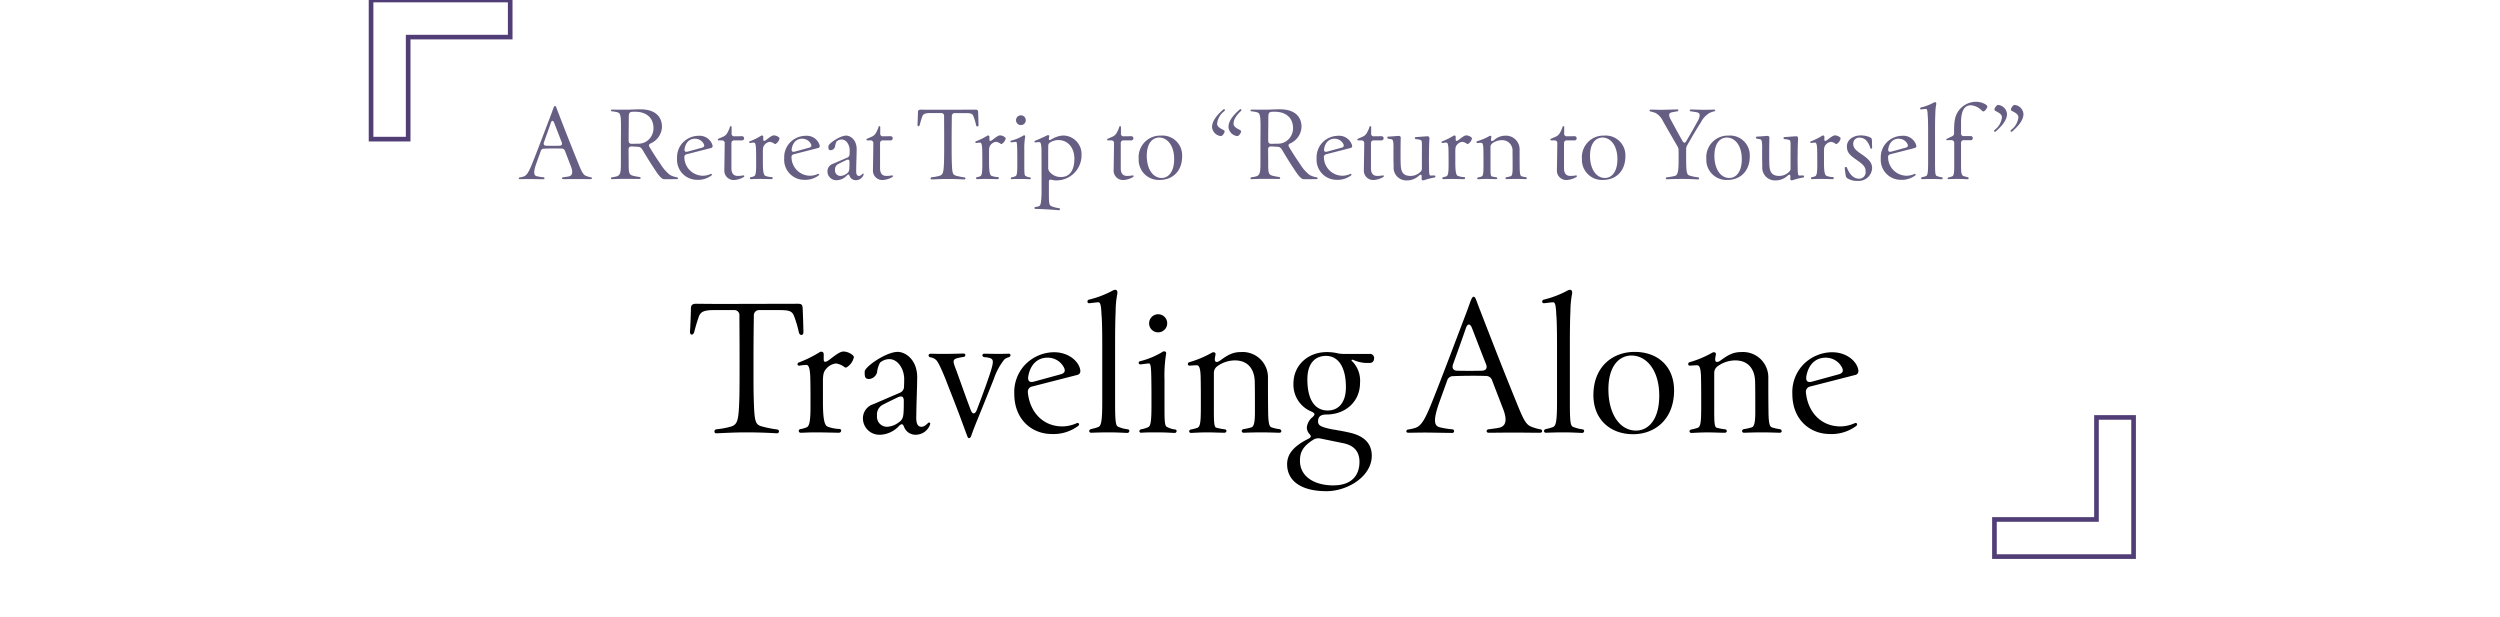 <svg xmlns="http://www.w3.org/2000/svg" width="539" height="133"><defs><clipPath id="a"><path fill="none" stroke="#707070" d="M-5586-22254h539v133h-539z" data-name="長方形 11019"/></clipPath></defs><g clip-path="url(#a)" data-name="マスクグループ 2133" transform="translate(5586 22254)"><g data-name="グループ 36160"><path fill="#675e84" d="M-5468.836-22215.357a.211.211 0 1 0 .042-.42 9 9 0 0 1-1.449-.231c-.693-.147-.819-.819-.063-2.94l.9-2.5a.7.7 0 0 1 .714-.5 56 56 0 0 1 3.78-.021.725.725 0 0 1 .714.5l1.198 3.109c.567 1.365.5 2.184-.357 2.394-.315.063-.609.105-1.26.189-.294.042-.273.4.021.4.5 0 1.7-.021 3.066-.021.882 0 1.953.021 2.919.021a.214.214 0 0 0 .231-.189.22.22 0 0 0-.189-.21 5 5 0 0 1-1.2-.357c-.567-.294-.861-.945-1.617-2.814a563 563 0 0 1-4.179-10.584c-.483-1.2-.546-1.638-.777-1.638-.21 0-.336.462-.756 1.617-1.344 3.528-3.045 8.064-4.116 10.71-.819 2.037-1.239 2.667-1.89 2.9a5.4 5.4 0 0 1-.819.189c-.168.021-.231.105-.231.21 0 .084.063.168.231.168.5 0 1.239-.021 1.953-.021.656-.004 2.504.039 3.134.039m3.444-7.224c-.9.021-1.974.021-2.835 0-.462 0-.651-.294-.5-.735.5-1.407 1.05-2.9 1.491-4.2.168-.5.462-.609.693-.063.588 1.512 1.113 2.9 1.659 4.263.164.441-.025.735-.508.735m22.617 7.224c1.26 0 1.953-.021 2.688-.021.189 0 .273-.084.273-.189 0-.084-.084-.189-.252-.21a4.7 4.7 0 0 1-1.47-.5 8.6 8.6 0 0 1-2.079-2.394c-.945-1.323-1.764-2.667-2.352-3.633-.231-.357-.1-.63.294-.8a4.05 4.05 0 0 0 2.394-3.57c0-1.848-1.113-3.759-4.683-3.759-1.26 0-1.953.084-3.444.084-1.071 0-2.1-.021-2.6-.021-.189 0-.273.084-.273.189 0 .084.084.189.252.189a7 7 0 0 1 1.176.21c.63.168.714.84.735 2.709 0 .966 0 1.848-.021 3.654v4.746c0 1.932-.147 2.478-.945 2.709a8 8 0 0 1-.987.189.22.22 0 0 0-.21.21.183.183 0 0 0 .21.189c.567 0 1.554-.063 2.73-.063 1.26 0 2.373.021 3.234.021.294 0 .315-.357.021-.42a12 12 0 0 1-1.512-.294c-.819-.231-.861-.735-.861-2.6 0-1.281-.021-2.2-.021-3.087 0-.4.231-.609.651-.609l1.155.063c.777.021.924.189 1.428 1.05.9 1.533 1.617 2.667 2.856 4.515.773 1.107 1.235 1.443 1.613 1.443m-7.077-7.643c-.4 0-.609-.231-.609-.651 0-1.176 0-2.163.021-3.36 0-.987 0-1.659.021-2.1.021-.5.273-.777.651-.777.21-.021.441-.021.693-.021 2.415 0 3.969 1.281 3.969 3.57a3.39 3.39 0 0 1-1.512 2.814 3.37 3.37 0 0 1-2.079.5c-.378.025-.777.025-1.155.025m14.175 7.77a4.8 4.8 0 0 0 3.045-.924c.252-.168.084-.441-.147-.336a4.1 4.1 0 0 1-1.659.378 4.02 4.02 0 0 1-4.011-3.927.62.62 0 0 1 .525-.714l5.25-1.344a.43.43 0 0 0 .315-.441v-.062a2.91 2.91 0 0 0-3.066-2.121 4.74 4.74 0 0 0-3.444 1.554 4.63 4.63 0 0 0-1.155 3.3 4.316 4.316 0 0 0 4.347 4.636Zm-2.037-6.09c-.588.168-.756-.1-.693-.588.273-1.575 1.239-2.184 2.226-2.184a2.11 2.11 0 0 1 1.869 1.05c.252.441.189.735-.336.882Zm9.954 6.132a4.54 4.54 0 0 0 2.06-.612.255.255 0 0 0 .168-.231c0-.105-.1-.189-.252-.147a6.3 6.3 0 0 1-1.155.105c-.882 0-1.365-.525-1.365-1.659v-5.374a.575.575 0 0 1 .63-.63h1.554a.457.457 0 1 0 .021-.9c-.168 0-.777.021-1.533.021a.548.548 0 0 1-.63-.651v-1.344a.17.17 0 0 0-.168-.189.18.18 0 0 0-.189.147 6 6 0 0 1-.609 1.365 1.9 1.9 0 0 1-1.008.819c-.315.147-.672.294-.861.378a.2.2 0 0 0-.147.189c0 .084.063.168.21.168h.651a.565.565 0 0 1 .63.63c-.021 1.428-.021 2.121-.084 5.754a2.017 2.017 0 0 0 2.077 2.16Zm3.654-.189c.4 0 .8-.042 1.764-.042.987 0 2.415.042 2.667.042.294 0 .378-.4.084-.441a4.1 4.1 0 0 1-1.449-.294c-.336-.21-.483-1.029-.483-2.856v-1.66c0-1.155-.042-1.7.357-2.142a1.73 1.73 0 0 1 1.155-.651 2.14 2.14 0 0 1 .987.42.25.25 0 0 0 .231.042 1.82 1.82 0 0 0 .861-1.2c0-.231-.651-.651-1.2-.651-.273 0-.567.1-1.554.882-.567.441-.756.378-.756.021v-.588a.27.27 0 0 0-.273-.294.36.36 0 0 0-.21.063 14 14 0 0 1-2.373 1.176.24.24 0 0 0-.189.21c0 .105.084.189.252.168a6 6 0 0 1 .777-.084c.315 0 .441.546.462 1.617.021 1.029.021 1.638.021 3.3 0 1.344-.084 2.184-.441 2.331a3.6 3.6 0 0 1-.714.21.21.21 0 1 0 .024.42Zm11.529.147a4.8 4.8 0 0 0 3.045-.924c.252-.168.084-.441-.147-.336a4.1 4.1 0 0 1-1.659.378 4.02 4.02 0 0 1-4.011-3.927.62.62 0 0 1 .525-.714l5.25-1.344a.43.43 0 0 0 .315-.441v-.062a2.91 2.91 0 0 0-3.066-2.121 4.74 4.74 0 0 0-3.444 1.554 4.63 4.63 0 0 0-1.155 3.3 4.316 4.316 0 0 0 4.347 4.636Zm-2.037-6.09c-.588.168-.756-.1-.693-.588.273-1.575 1.239-2.184 2.226-2.184a2.11 2.11 0 0 1 1.869 1.05c.252.441.189.735-.336.882Zm9.072 6.174a3.16 3.16 0 0 0 2.163-1.054c.315-.273.42-.21.567.168a1.4 1.4 0 0 0 1.365.882 1.77 1.77 0 0 0 1.638-1.176.2.2 0 0 0 .021-.105c0-.147-.147-.189-.273-.063-.315.315-.525.42-.735.42-.42 0-.651-.315-.609-1.281.021-1.869.084-2.646.105-4.41.021-2.079-1.344-3-2.268-3-1.3 0-3.7 1.638-3.822 2.247a2.5 2.5 0 0 0 .021.546c.042.273.231.357.483.357a1.04 1.04 0 0 0 .924-.777 3.2 3.2 0 0 1 .336-1.113 1.65 1.65 0 0 1 1.092-.42c.966 0 1.7 1.092 1.722 2.268 0 .252 0 .525-.021.9a.75.75 0 0 1-.483.735l-3.066 1.322a1.71 1.71 0 0 0-1.218 1.684 1.91 1.91 0 0 0 2.016 1.869Zm.756-.924a1.162 1.162 0 0 1-1.176-1.3 1.27 1.27 0 0 1 .714-1.281c.525-.273 1.05-.525 1.659-.819s.756 0 .735.483c0 .378 0 .735-.021 1.092-.021.735-.147 1.05-.609 1.344a2.37 2.37 0 0 1-1.302.48Zm9.072.882a4.54 4.54 0 0 0 2.058-.612.255.255 0 0 0 .168-.231c0-.105-.1-.189-.252-.147a6.3 6.3 0 0 1-1.155.105c-.882 0-1.365-.525-1.365-1.659v-5.374a.575.575 0 0 1 .63-.63h1.554a.457.457 0 1 0 .021-.9c-.168 0-.777.021-1.533.021a.548.548 0 0 1-.63-.651v-1.344a.17.17 0 0 0-.168-.189.18.18 0 0 0-.189.147 6 6 0 0 1-.609 1.365 1.9 1.9 0 0 1-1.008.819c-.315.147-.672.294-.861.378a.2.2 0 0 0-.147.19c0 .084.063.168.21.168h.651a.565.565 0 0 1 .63.63c-.021 1.428-.021 2.121-.084 5.754a2.017 2.017 0 0 0 2.079 2.159Zm10.563-.126c.4 0 1.89-.1 3.486-.1 2.079 0 3.255.1 3.591.1a.221.221 0 0 0 .021-.441 13 13 0 0 1-1.869-.378c-.756-.231-.8-.672-.882-3.465-.021-1.071-.021-2-.021-3.318 0-1.512 0-3.234.042-6.048a.606.606 0 0 1 .651-.651h2.373c1.176 0 1.449.168 1.659.735a13 13 0 0 1 .546 1.869c.126.42.525.357.525-.042v-.047c0-.294-.063-2.247-.084-2.688-.021-.462-.126-.567-.588-.567l-8.841.021c-1.2 0-2.709-.021-2.919-.021-.441 0-.63.126-.63.588 0 .378-.063 2.142-.1 2.625v.042c0 .42.357.441.483.042.21-.819.42-1.47.525-1.764.21-.567.525-.8 1.764-.8h2.331a.58.58 0 0 1 .63.651c.021 2.814.021 4.557.021 6.048 0 .924 0 2.2-.021 3.36-.084 2.814-.189 3.234-1.05 3.486a10 10 0 0 1-1.617.294c-.299.027-.32.468-.026.468Zm9.807-.063c.4 0 .8-.042 1.764-.042.987 0 2.415.042 2.667.042.294 0 .378-.4.084-.441a4.1 4.1 0 0 1-1.449-.294c-.336-.21-.483-1.029-.483-2.856v-1.66c0-1.155-.042-1.7.357-2.142a1.73 1.73 0 0 1 1.155-.651 2.14 2.14 0 0 1 .987.42.25.25 0 0 0 .231.042 1.82 1.82 0 0 0 .861-1.2c0-.231-.651-.651-1.2-.651-.273 0-.567.1-1.554.882-.567.441-.756.378-.756.021v-.588a.27.27 0 0 0-.273-.294.36.36 0 0 0-.21.063 14 14 0 0 1-2.373 1.176.24.24 0 0 0-.189.21c0 .105.084.189.252.168a6 6 0 0 1 .777-.084c.315 0 .441.546.462 1.617.021 1.029.021 1.638.021 3.3 0 1.344-.084 2.184-.441 2.331a3.6 3.6 0 0 1-.714.21.21.21 0 1 0 .024.42Zm9.45-11.655a1.04 1.04 0 0 0 1.05-1.05 1.04 1.04 0 0 0-1.05-1.05 1.04 1.04 0 0 0-1.05 1.05 1.04 1.04 0 0 0 1.05 1.049Zm1.911 11.675a.216.216 0 0 0 .231-.21.18.18 0 0 0-.168-.189 2.5 2.5 0 0 1-.987-.315c-.252-.168-.252-.819-.252-2.688v-2.772a15.6 15.6 0 0 1 .189-3c.063-.252-.189-.378-.42-.231a9.1 9.1 0 0 1-2.562 1.071.22.22 0 0 0-.21.21.21.21 0 0 0 .252.168c.252-.021.735-.1.966-.1.189 0 .231.546.252 1.575.021 1.071.021 1.7.021 3.15 0 1.869-.063 2.52-.378 2.667a3.4 3.4 0 0 1-.819.252.245.245 0 0 0-.21.231.19.19 0 0 0 .21.168c.294-.021.525-.042 1.764-.042 1.344-.008 1.743.055 2.121.055m6.283 6.678a.221.221 0 1 0 0-.441 6.5 6.5 0 0 1-1.659-.441c-.483-.189-.5-.987-.5-2.772v-2.415c0-.525.168-.588.714-.462a3.4 3.4 0 0 0 .8.1 5.393 5.393 0 0 0 5.523-5.418 4.014 4.014 0 0 0-3.978-4.258 5.3 5.3 0 0 0-2.478.819c-.462.273-.651.231-.567-.315l.063-.294a.246.246 0 0 0-.252-.294.5.5 0 0 0-.168.042c-.882.42-1.806.861-2.583 1.155a.24.24 0 0 0-.189.21c0 .105.1.189.273.168a5 5 0 0 1 .756-.063c.273 0 .441.231.483 1.6.021 1.533.021 4.1.021 6.153v3.335c-.063 1.974-.189 2.583-.567 2.73a3.4 3.4 0 0 1-.756.168.22.22 0 0 0-.21.21.216.216 0 0 0 .231.21c.189 0 .8 0 2.268.084 1.385.063 2.624.189 2.775.189m.483-7.161a3.08 3.08 0 0 1-2.541-1.176 1.36 1.36 0 0 1-.252-.861v-2.123c0-1.386 0-2.1.021-2.5a.8.8 0 0 1 .42-.8 3.35 3.35 0 0 1 1.722-.5c2.121-.021 3.486 1.68 3.486 4.074-.004 2.206-.865 3.886-2.86 3.886Zm13.4.651a4.54 4.54 0 0 0 2.052-.611.255.255 0 0 0 .168-.231c0-.105-.1-.189-.252-.147a6.3 6.3 0 0 1-1.151.107c-.882 0-1.365-.525-1.365-1.659v-5.376a.575.575 0 0 1 .63-.63h1.554a.457.457 0 1 0 .021-.9c-.168 0-.777.021-1.533.021a.548.548 0 0 1-.63-.651v-1.344a.17.17 0 0 0-.168-.189.18.18 0 0 0-.189.147 6 6 0 0 1-.609 1.365 1.9 1.9 0 0 1-1.008.819c-.315.147-.672.294-.861.378a.2.2 0 0 0-.147.189c0 .084.063.168.21.168h.651a.565.565 0 0 1 .63.63c-.021 1.428-.021 2.121-.084 5.754a2.017 2.017 0 0 0 2.075 2.16Zm7.917-.021c2.583 0 4.767-1.764 4.767-5.082a4.25 4.25 0 0 0-4.578-4.473 4.647 4.647 0 0 0-4.789 5.019 4.326 4.326 0 0 0 4.594 4.536Zm.357-.42c-1.869 0-3.192-1.89-3.213-4.725-.021-2.688 1.176-3.969 2.667-3.99 1.806 0 3.234 1.785 3.234 4.62.015 2.793-1.245 4.095-2.694 4.095Zm12.768-9.03c.315 0 .8-.651.8-1.008 0-.189-.21-.294-.63-.5-.546-.315-.987-.63-.987-1.155a3.93 3.93 0 0 1 1.575-2.73c.21-.21.1-.4-.063-.4a.3.3 0 0 0-.21.084c-1.449 1.281-2.373 2.5-2.394 3.759a2.13 2.13 0 0 0 1.903 1.95Zm3.549 0c.315 0 .8-.651.8-1.008 0-.189-.21-.294-.63-.5-.546-.315-.987-.63-.987-1.155 0-.609.252-1.512 1.575-2.73a.3.3 0 0 0 .1-.168c0-.021.021-.042.021-.063a.17.17 0 0 0-.189-.168.3.3 0 0 0-.21.084c-1.491 1.3-2.373 2.5-2.394 3.738a2.13 2.13 0 0 0 1.908 1.97Zm14.337 9.303c1.26 0 1.953-.021 2.688-.021.189 0 .273-.084.273-.189 0-.084-.084-.189-.252-.21a4.7 4.7 0 0 1-1.47-.5 8.6 8.6 0 0 1-2.079-2.398c-.945-1.325-1.764-2.667-2.352-3.633-.231-.357-.105-.63.294-.8a4.05 4.05 0 0 0 2.394-3.57c0-1.848-1.113-3.759-4.683-3.759-1.26 0-1.953.084-3.444.084-1.071 0-2.1-.021-2.6-.021-.189 0-.273.084-.273.189 0 .084.084.189.252.189a7 7 0 0 1 1.176.21c.63.168.714.84.735 2.709 0 .966 0 1.848-.021 3.654v4.746c-.004 1.934-.149 2.477-.949 2.711a8 8 0 0 1-.987.189.22.22 0 0 0-.21.21.183.183 0 0 0 .21.189c.567 0 1.554-.063 2.73-.063 1.257 0 2.373.021 3.234.021.294 0 .315-.357.021-.42a12 12 0 0 1-1.512-.294c-.819-.231-.861-.735-.861-2.6 0-1.281-.021-2.2-.021-3.087 0-.4.231-.609.651-.609l1.155.059c.777.021.924.189 1.428 1.05.9 1.533 1.617 2.667 2.856 4.515.777 1.113 1.239 1.449 1.617 1.449m-7.077-7.643c-.4 0-.609-.231-.609-.651 0-1.176 0-2.163.021-3.36 0-.987 0-1.659.021-2.1.021-.5.273-.777.651-.777.21-.021.441-.021.693-.021 2.415 0 3.969 1.281 3.969 3.57a3.39 3.39 0 0 1-1.512 2.813 3.37 3.37 0 0 1-2.079.5c-.378.026-.777.026-1.155.026m14.175 7.769a4.8 4.8 0 0 0 3.045-.924c.252-.168.084-.441-.147-.336a4.1 4.1 0 0 1-1.659.378 4.02 4.02 0 0 1-4.011-3.927.62.62 0 0 1 .525-.714l5.25-1.346a.43.43 0 0 0 .315-.441v-.059a2.91 2.91 0 0 0-3.066-2.121 4.74 4.74 0 0 0-3.444 1.554 4.63 4.63 0 0 0-1.155 3.3 4.316 4.316 0 0 0 4.347 4.636m-2.037-6.09c-.588.168-.756-.1-.693-.588.273-1.575 1.239-2.184 2.226-2.184a2.11 2.11 0 0 1 1.869 1.05c.252.441.189.735-.336.882Zm9.954 6.132a4.54 4.54 0 0 0 2.058-.611.255.255 0 0 0 .168-.231c0-.105-.1-.189-.252-.147a6.3 6.3 0 0 1-1.155.105c-.882 0-1.365-.525-1.365-1.659v-5.374a.575.575 0 0 1 .63-.63h1.554a.457.457 0 1 0 .021-.9c-.168 0-.777.021-1.533.021a.548.548 0 0 1-.63-.651v-1.344a.17.17 0 0 0-.168-.189.18.18 0 0 0-.189.147 6 6 0 0 1-.609 1.365 1.9 1.9 0 0 1-1.008.819c-.315.147-.672.294-.861.378a.2.2 0 0 0-.147.189c0 .084.063.168.21.168h.65a.565.565 0 0 1 .63.63c-.021 1.428-.021 2.121-.084 5.754a2.017 2.017 0 0 0 2.08 2.16m7.182.089a3.76 3.76 0 0 0 2.6-1.008c.42-.336.609-.336.609.231 0 .189-.021.336-.021.441a.294.294 0 0 0 .336.315 1 1 0 0 0 .231-.042 15.5 15.5 0 0 1 2.167-.551.254.254 0 0 0 .252-.252c0-.1-.084-.21-.273-.21l-.8.021c-.273 0-.315-.588-.315-2.289a47 47 0 0 1 0-2.436c0-1.344.042-2.373.084-3.108.042-.462-.126-.63-.4-.63-.9.042-1.974.147-2.436.168-.42 0-.4.441 0 .462a3 3 0 0 1 .987.189c.294.189.231.588.231 2.961v3.129a.93.93 0 0 1-.336.777 3 3 0 0 1-2.121.861c-1.659 0-2.016-.987-2.1-2.226-.042-.756-.042-1.785-.042-2.688 0-1.827.021-2.9.042-3.255a.4.4 0 0 0-.378-.462c-.525.021-1.554.126-2.268.147-.189.021-.273.126-.273.231s.084.21.273.231c.231.042.42.063.672.126.357.105.441.5.4 2.793 0 1.218 0 1.827.042 3.024a2.75 2.75 0 0 0 2.837 3.05m7.875-.273c.4 0 .8-.042 1.764-.042.987 0 2.415.042 2.667.042.294 0 .378-.4.084-.441a4.1 4.1 0 0 1-1.449-.294c-.336-.21-.483-1.029-.483-2.856v-1.664c0-1.155-.042-1.7.357-2.142a1.73 1.73 0 0 1 1.155-.651 2.14 2.14 0 0 1 .987.42.25.25 0 0 0 .231.042 1.82 1.82 0 0 0 .861-1.2c0-.231-.651-.651-1.2-.651-.273 0-.567.1-1.554.882-.567.441-.756.378-.756.021v-.588a.27.27 0 0 0-.273-.294.36.36 0 0 0-.21.063 14 14 0 0 1-2.373 1.176.24.24 0 0 0-.189.21c0 .105.084.189.252.168a6 6 0 0 1 .777-.084c.315 0 .441.546.462 1.617.021 1.029.021 1.638.021 3.3 0 1.344-.084 2.184-.441 2.331a3.6 3.6 0 0 1-.714.21.21.21 0 1 0 .024.42Zm7.517.016c.168 0 1.029-.063 1.869-.063.714 0 1.449.042 2 .042.294 0 .336-.357.042-.4a6.4 6.4 0 0 1-.987-.189c-.294-.1-.273-.9-.273-2.709v-3.653a.96.96 0 0 1 .378-.756 3.5 3.5 0 0 1 2.058-.693 2.217 2.217 0 0 1 2.31 2.436c.021.756.021 2.1.021 3.633 0 1.2-.147 1.617-.4 1.7a7 7 0 0 1-.924.21c-.294.063-.273.42.021.42.126 0 .9-.042 1.995-.042 1.2 0 1.869.042 2.142.042.147 0 .231-.084.231-.189a.247.247 0 0 0-.234-.232 4.7 4.7 0 0 1-.924-.21c-.252-.105-.357-.525-.378-1.722-.021-1.554-.021-2.793-.021-4.011a2.933 2.933 0 0 0-3.129-3 3.6 3.6 0 0 0-2.373.945c-.462.336-.735.273-.651-.294l.063-.357a.216.216 0 0 0-.231-.273.4.4 0 0 0-.21.063 11.8 11.8 0 0 1-2.6 1.092.22.22 0 0 0-.168.21.183.183 0 0 0 .21.189c.336-.021.63-.042.819-.042.273 0 .441.273.462 1.47.021.9.021 1.932.021 3.087 0 1.827-.021 2.583-.42 2.709a6 6 0 0 1-.714.189c-.298.041-.298.398-.005.398m19.047.168a4.54 4.54 0 0 0 2.059-.611.255.255 0 0 0 .168-.231c0-.105-.1-.189-.252-.147a6.3 6.3 0 0 1-1.155.105c-.882 0-1.365-.525-1.365-1.659v-5.374a.575.575 0 0 1 .63-.63h1.554a.457.457 0 1 0 .021-.9c-.168 0-.777.021-1.533.021a.548.548 0 0 1-.63-.651v-1.344a.17.17 0 0 0-.168-.189.18.18 0 0 0-.189.147 6 6 0 0 1-.609 1.365 1.9 1.9 0 0 1-1.008.819c-.315.147-.672.294-.861.378a.2.2 0 0 0-.147.189c0 .084.063.168.21.168h.651a.565.565 0 0 1 .63.63c-.021 1.428-.021 2.121-.084 5.754a2.017 2.017 0 0 0 2.079 2.16Zm7.918-.021c2.583 0 4.767-1.764 4.767-5.082a4.25 4.25 0 0 0-4.578-4.473 4.647 4.647 0 0 0-4.788 5.019 4.326 4.326 0 0 0 4.599 4.536m.357-.42c-1.869 0-3.192-1.89-3.213-4.725-.021-2.688 1.176-3.969 2.667-3.99 1.806 0 3.234 1.785 3.234 4.62.021 2.793-1.239 4.095-2.688 4.095m20.078.315c.294 0 .294-.4 0-.462a8.4 8.4 0 0 1-1.848-.378c-.588-.189-.672-.777-.714-2.94-.021-1.05 0-1.743 0-2.793a1.44 1.44 0 0 1 .21-.777c.735-1.281 2.163-3.759 2.961-4.956a4.93 4.93 0 0 1 1.743-1.953 4.2 4.2 0 0 1 1.134-.42.24.24 0 0 0 .21-.21c0-.084-.063-.168-.21-.168-.168 0-.924.042-2.268.042-.8 0-2.142-.063-2.772-.063-.294 0-.315.336-.021.4.5.063.9.126 1.344.21.8.168.693.882.168 1.869a186 186 0 0 1-2.436 4.284c-.294.525-.588.525-.882-.021-.987-1.743-1.6-2.9-2.541-4.62-.42-.777-.42-1.3.105-1.47.294-.063.63-.147 1.323-.252.315-.042.315-.42.021-.42-.672.021-2.625.084-3.465.084-.63 0-1.428-.021-2.247-.042-.168 0-.273.1-.273.21a.2.2 0 0 0 .189.189 7.5 7.5 0 0 1 1.113.336 3.86 3.86 0 0 1 1.575 1.722c1.218 2.163 2.31 4.011 3.171 5.523a1.4 1.4 0 0 1 .21.777c0 .693.021 1.533 0 2.646-.021 2.121-.231 2.751-.819 2.9a14 14 0 0 1-1.7.294c-.294.021-.315.42-.021.42.315 0 1.575-.063 3.444-.063 1.656-.003 3.168.102 3.296.102m6.384.105c2.583 0 4.767-1.764 4.767-5.082a4.25 4.25 0 0 0-4.578-4.473 4.647 4.647 0 0 0-4.788 5.019 4.326 4.326 0 0 0 4.597 4.536Zm.357-.42c-1.869 0-3.192-1.89-3.213-4.725-.021-2.688 1.176-3.969 2.667-3.99 1.806 0 3.234 1.785 3.234 4.62.019 2.793-1.241 4.095-2.69 4.095Zm9.954.525a3.76 3.76 0 0 0 2.6-1.008c.42-.336.609-.336.609.231 0 .189-.021.336-.021.441a.294.294 0 0 0 .336.315 1 1 0 0 0 .231-.042 15.5 15.5 0 0 1 2.163-.546.254.254 0 0 0 .252-.252c0-.1-.084-.21-.273-.21l-.8.021c-.273 0-.315-.588-.315-2.289a47 47 0 0 1 0-2.436c0-1.344.042-2.373.084-3.108.042-.462-.126-.63-.4-.63-.9.042-1.974.147-2.436.168-.42 0-.4.441 0 .462a3 3 0 0 1 .987.189c.294.189.231.588.231 2.961v3.129a.93.93 0 0 1-.336.777 3 3 0 0 1-2.121.861c-1.659 0-2.016-.987-2.1-2.226-.042-.756-.042-1.785-.042-2.688 0-1.827.021-2.9.042-3.255a.4.4 0 0 0-.378-.462c-.525.021-1.554.126-2.268.147-.189.021-.273.126-.273.231s.084.21.273.231c.231.042.42.063.672.126.357.105.441.5.4 2.793 0 1.218 0 1.827.042 3.024a2.75 2.75 0 0 0 2.839 3.05Zm7.875-.273c.4 0 .8-.042 1.764-.042.987 0 2.415.042 2.667.042.294 0 .378-.4.084-.441a4.1 4.1 0 0 1-1.449-.294c-.336-.21-.483-1.029-.483-2.856v-1.659c0-1.155-.042-1.7.357-2.142a1.73 1.73 0 0 1 1.155-.651 2.14 2.14 0 0 1 .987.42.25.25 0 0 0 .231.042 1.82 1.82 0 0 0 .861-1.2c0-.231-.651-.651-1.2-.651-.273 0-.567.1-1.554.882-.567.441-.756.378-.756.021v-.588a.27.27 0 0 0-.273-.294.36.36 0 0 0-.21.063 14 14 0 0 1-2.373 1.176.24.24 0 0 0-.189.21c0 .105.084.189.252.168a6 6 0 0 1 .777-.084c.315 0 .441.546.462 1.617.021 1.029.021 1.638.021 3.3 0 1.344-.084 2.184-.441 2.331a3.6 3.6 0 0 1-.714.21.21.21 0 1 0 .022.42Zm9.83.378a2.91 2.91 0 0 0 3.129-2.688c0-1.176-.546-1.89-2.394-3.15-1.26-.84-1.68-1.344-1.68-2.184a1.28 1.28 0 0 1 1.386-1.3c1.218 0 1.89.966 2.31 2.247.084.231.378.168.378-.084-.021-.693-.021-1.218-.042-1.554-.021-.483-.147-.567-.525-.735a4.9 4.9 0 0 0-1.869-.357c-1.722 0-3 1.008-3 2.352 0 1.2.462 1.827 2.058 2.9 1.386.987 1.974 1.47 1.974 2.5a1.4 1.4 0 0 1-1.449 1.575c-.987 0-1.932-.714-2.583-2.394-.084-.231-.462-.126-.462.1s.147 1.281.21 1.638a.86.86 0 0 0 .483.651 3.8 3.8 0 0 0 2.076.483m9.345-.231a4.8 4.8 0 0 0 3.045-.924c.252-.168.084-.441-.147-.336a4.1 4.1 0 0 1-1.659.378 4.02 4.02 0 0 1-4.011-3.927.62.62 0 0 1 .525-.714l5.25-1.344a.43.43 0 0 0 .315-.441v-.061a2.91 2.91 0 0 0-3.066-2.121 4.74 4.74 0 0 0-3.444 1.554 4.63 4.63 0 0 0-1.155 3.3 4.316 4.316 0 0 0 4.343 4.636Zm-2.045-6.09c-.588.168-.756-.1-.693-.588.273-1.575 1.239-2.184 2.226-2.184a2.11 2.11 0 0 1 1.869 1.05c.252.441.189.735-.336.882Zm10.8 5.964a.24.24 0 0 0 .252-.231.2.2 0 0 0-.189-.189 4 4 0 0 1-1.155-.315c-.252-.168-.315-.651-.315-2.9v-6.636c0-1.6.021-3.024.063-3.8a11.4 11.4 0 0 1 .189-2.058c.063-.336-.063-.483-.231-.483a.56.56 0 0 0-.252.063 11.6 11.6 0 0 1-2.772 1.071.226.226 0 0 0-.21.231.19.19 0 0 0 .231.189c.273-.021.8-.1 1.05-.1.231 0 .315.42.357 1.47.063.609.084 2.016.084 3.612v6.489c0 2.226-.126 2.751-.441 2.9a5 5 0 0 1-.8.231c-.378.063-.336.441-.042.441.168 0 .966-.042 2.037-.042s1.89.057 2.144.057m1.533-.021c.21 0 .84-.042 1.806-.042 1.3 0 1.974.063 2.268.063s.336-.357.042-.441a12 12 0 0 1-.8-.21c-.63-.189-.651-.735-.651-2.961v-4.179a.575.575 0 0 1 .63-.63h1.407a.445.445 0 1 0 0-.882h-1.386a.557.557 0 0 1-.651-.609v-2.231c0-2.709.756-3.8 2.142-3.8a3.6 3.6 0 0 1 2.352 1.155.43.43 0 0 0 .315.168c.357 0 .861-.777.861-1.029 0-.147-.063-.252-.378-.483a4 4 0 0 0-2.121-.567 4.67 4.67 0 0 0-3.465 1.638c-.987 1.2-1.239 2.373-1.2 5.124 0 .42-.147.525-.5.714-.21.105-.945.441-1.092.525a.22.22 0 0 0-.105.147c0 .063.042.126.147.126h.945a.575.575 0 0 1 .63.63v5.04c0 1.3-.084 1.974-.378 2.1a3.2 3.2 0 0 1-.819.252c-.316.067-.295.382-.001.382Zm10.164-10.29c1.449-1.281 2.394-2.5 2.415-3.738a2.13 2.13 0 0 0-1.912-1.974c-.315 0-.8.651-.8 1.008 0 .189.21.294.63.5.546.315.987.63.987 1.155a3.93 3.93 0 0 1-1.575 2.73.3.3 0 0 0-.1.168c0 .021-.021.042-.021.063a.17.17 0 0 0 .189.168.26.26 0 0 0 .185-.08Zm3.549 0c1.449-1.281 2.394-2.5 2.415-3.738a2.13 2.13 0 0 0-1.911-1.974c-.315 0-.8.651-.8 1.008 0 .189.21.294.63.5.546.315.987.63.987 1.155a3.93 3.93 0 0 1-1.575 2.73c-.21.21-.1.4.063.4a.26.26 0 0 0 .189-.081Z" data-name="パス 25628"/><path d="M-5431.581-22160.585c.741 0 3.51-.195 6.474-.195 3.861 0 6.045.195 6.669.195a.41.41 0 0 0 .038-.815 24 24 0 0 1-3.471-.7c-1.4-.429-1.482-1.248-1.638-6.435-.039-1.989-.039-3.7-.039-6.162 0-2.808 0-6.006.078-11.232a1.126 1.126 0 0 1 1.21-1.215h4.407c2.184 0 2.691.312 3.081 1.365a24 24 0 0 1 1.014 3.471c.234.78.975.663.975-.078v-.078c0-.546-.117-4.173-.156-4.992-.039-.858-.234-1.053-1.092-1.053l-16.419.039c-2.223 0-5.031-.039-5.421-.039-.819 0-1.17.234-1.17 1.092 0 .7-.117 3.978-.195 4.875v.078c0 .78.663.819.9.078.39-1.521.78-2.73.975-3.276.39-1.053.975-1.482 3.276-1.482h4.329a1.08 1.08 0 0 1 1.17 1.209c.039 5.226.039 8.463.039 11.232 0 1.716 0 4.095-.039 6.24-.156 5.226-.351 6.006-1.95 6.474a19 19 0 0 1-3 .546c-.552.043-.591.858-.045.858m18.213-.115c.741 0 1.482-.078 3.276-.078 1.833 0 4.485.078 4.953.078.546 0 .7-.741.156-.819a7.6 7.6 0 0 1-2.691-.546c-.624-.39-.9-1.911-.9-5.3v-3.087c0-2.145-.078-3.159.663-3.978a3.22 3.22 0 0 1 2.145-1.209 4 4 0 0 1 1.833.78.46.46 0 0 0 .429.078 3.4 3.4 0 0 0 1.604-2.219c0-.429-1.209-1.209-2.223-1.209-.507 0-1.053.2-2.886 1.638-1.053.819-1.4.7-1.4.039v-1.096a.5.5 0 0 0-.507-.546.66.66 0 0 0-.39.117 26 26 0 0 1-4.407 2.184.44.44 0 0 0-.351.39c0 .2.156.351.468.312a11 11 0 0 1 1.443-.156c.585 0 .819 1.014.858 3 .039 1.911.039 3.042.039 6.123 0 2.5-.156 4.056-.819 4.329a6.6 6.6 0 0 1-1.326.39.393.393 0 1 0 .033.785m17.238.429a5.87 5.87 0 0 0 4.017-1.95c.585-.507.78-.39 1.053.312a2.61 2.61 0 0 0 2.535 1.638 3.29 3.29 0 0 0 3.042-2.184.4.4 0 0 0 .039-.195c0-.273-.273-.351-.507-.117-.585.585-.975.78-1.365.78-.78 0-1.209-.585-1.131-2.379.039-3.471.156-4.914.195-8.19.039-3.861-2.5-5.577-4.212-5.577-2.418 0-6.864 3.042-7.1 4.173a4.7 4.7 0 0 0 .039 1.014c.078.507.429.663.9.663a1.93 1.93 0 0 0 1.716-1.443 5.9 5.9 0 0 1 .624-2.067 3.05 3.05 0 0 1 2.028-.78c1.794 0 3.159 2.028 3.2 4.212 0 .468 0 .975-.039 1.677a1.4 1.4 0 0 1-.9 1.365l-5.694 2.455a3.18 3.18 0 0 0-2.262 3.12 3.545 3.545 0 0 0 3.744 3.471Zm1.4-1.716a2.158 2.158 0 0 1-2.184-2.418 2.36 2.36 0 0 1 1.326-2.379c.975-.507 1.95-.975 3.081-1.521s1.4 0 1.365.9c0 .7 0 1.365-.039 2.028-.039 1.365-.273 1.95-1.131 2.5a4.4 4.4 0 0 1-2.414.888Zm17.277 2.028c.117.312.234.429.39.429s.312-.156.429-.429c.312-.858.468-1.365 1.443-3.744 1.482-3.627 2.067-5.109 3.471-8.619a13.6 13.6 0 0 1 2.223-4.134 2 2 0 0 1 .936-.507.53.53 0 0 0 .429-.429.34.34 0 0 0-.39-.351c-.195 0-1.248.039-1.911.039-1.755 0-2.964-.039-3.354-.039-.546 0-.546.663 0 .741 1.521.117 1.794.429 1.833.9.039.351-.039 1.092-.936 3.627-.7 2.067-1.4 3.939-2.5 6.825-.39 1.014-.936 1.053-1.326.039-1.17-3.081-2.184-6.006-3.12-8.58-.78-1.95-.741-2.223.039-2.535a10 10 0 0 1 1.521-.312c.546-.078.546-.741 0-.741-.078 0-2.418.078-4.212.078-1.716 0-2.379-.039-2.847-.039-.312 0-.468.2-.468.351a.46.46 0 0 0 .429.429 2.3 2.3 0 0 1 1.17.546c.468.429 1.092 1.794 2.028 4.056.663 1.755 2.106 5.3 3.627 9.438Zm18.213-.468a8.9 8.9 0 0 0 5.655-1.716c.468-.312.156-.819-.273-.624a7.7 7.7 0 0 1-3.081.7c-4.329 0-7.059-3.237-7.449-7.293a1.154 1.154 0 0 1 .975-1.326l9.75-2.5a.8.8 0 0 0 .585-.819v-.117c-.234-1.872-2.418-3.939-5.694-3.939a8.8 8.8 0 0 0-6.4 2.886 8.6 8.6 0 0 0-2.145 6.123c.008 5.542 3.83 8.623 8.081 8.623Zm-3.783-11.31c-1.092.312-1.4-.195-1.287-1.092.507-2.925 2.3-4.056 4.134-4.056a3.92 3.92 0 0 1 3.471 1.95c.468.819.351 1.365-.624 1.638Zm20.046 11.076a.443.443 0 0 0 .468-.429.374.374 0 0 0-.351-.351 7.4 7.4 0 0 1-2.14-.587c-.468-.312-.585-1.209-.585-5.382v-12.324c0-2.964.039-5.616.117-7.059a21 21 0 0 1 .351-3.822c.117-.624-.117-.9-.429-.9a1.04 1.04 0 0 0-.468.117 21.5 21.5 0 0 1-5.148 1.989.42.42 0 0 0-.39.429.354.354 0 0 0 .429.351c.507-.039 1.482-.195 1.95-.195.429 0 .585.78.663 2.73.117 1.131.156 3.744.156 6.708v12.054c0 4.134-.234 5.109-.819 5.382a9.6 9.6 0 0 1-1.482.429c-.7.117-.624.819-.078.819.312 0 1.794-.078 3.783-.078s3.509.117 3.977.117Zm6.677-21.686a1.95 1.95 0 1 0-1.95-1.95 1.93 1.93 0 0 0 1.95 1.95m3.549 21.684a.4.4 0 0 0 .429-.39.336.336 0 0 0-.312-.351 4.6 4.6 0 0 1-1.833-.585c-.468-.312-.468-1.521-.468-4.992v-5.148a29 29 0 0 1 .351-5.577c.117-.468-.351-.7-.78-.429a17 17 0 0 1-4.758 1.989.413.413 0 0 0-.39.39.39.39 0 0 0 .468.312c.468-.039 1.365-.195 1.794-.195.351 0 .429 1.014.468 2.925.039 1.989.039 3.159.039 5.85 0 3.471-.117 4.68-.7 4.953a6.3 6.3 0 0 1-1.521.468.454.454 0 0 0-.39.429.357.357 0 0 0 .39.312c.546-.039.975-.078 3.276-.078 2.488 0 3.231.117 3.933.117Zm3.549 0c.312 0 1.911-.117 3.471-.117 1.326 0 2.691.078 3.705.078.546 0 .624-.663.078-.741a12 12 0 0 1-1.833-.351c-.546-.195-.507-1.677-.507-5.031v-6.786a1.77 1.77 0 0 1 .7-1.4 6.53 6.53 0 0 1 3.822-1.287c2.808 0 4.212 1.872 4.29 4.524.039 1.4.039 3.9.039 6.747 0 2.223-.273 3-.741 3.159a13 13 0 0 1-1.716.39c-.546.117-.507.78.039.78.234 0 1.677-.078 3.705-.078 2.223 0 3.471.078 3.978.078.273 0 .429-.156.429-.351a.46.46 0 0 0-.429-.429 9 9 0 0 1-1.716-.39c-.468-.195-.663-.975-.7-3.2-.039-2.886-.039-5.187-.039-7.449a5.447 5.447 0 0 0-5.811-5.577c-1.56 0-2.613.429-4.407 1.755-.858.624-1.365.507-1.209-.546l.117-.663a.4.4 0 0 0-.429-.507.75.75 0 0 0-.39.117 22 22 0 0 1-4.836 2.028.41.41 0 0 0-.312.39.34.34 0 0 0 .39.351c.624-.039 1.17-.078 1.521-.078.507 0 .819.507.858 2.73.039 1.677.039 3.588.039 5.733 0 3.393-.039 4.8-.78 5.031a11 11 0 0 1-1.326.351c-.55.076-.55.739-.004.739Zm29.207 12.563c4.485 0 9.75-3.159 9.75-7.644 0-2.145-1.092-4.173-4.836-4.992-1.131-.273-2.769-.546-3.705-.7-2.5-.507-3.042-.858-3.042-1.716 0-1.209.819-1.482 1.833-1.482 4.1 0 7.215-2.808 7.215-6.786a5.94 5.94 0 0 0-1.716-4.719c-.195-.156-.156-.39.234-.273a7.5 7.5 0 0 0 2.73.663h.819c.585 0 .975-.312.975-1.131a.893.893 0 0 0-.975-.819h-5.733a6 6 0 0 1-1.443-.195 10.3 10.3 0 0 0-2.067-.195c-4.056 0-7.176 2.847-7.176 6.786a6.25 6.25 0 0 0 3.9 6.045c.78.351.819.663.195 1.209a3.3 3.3 0 0 0-1.209 2.184 2.1 2.1 0 0 0 .468 1.326c.507.546.546.78-.117 1.131-3.12 1.56-4.6 3.237-4.6 5.5-.005 3.463 2.845 5.808 8.5 5.808m.273-17.394c-3.042 0-4.407-2.73-4.407-6.63-.039-3.12 1.326-5.109 3.978-5.148 3 0 4.329 2.925 4.329 6.669.039 3.232-1.478 5.103-3.9 5.103Zm1.209 16.146c-3.978 0-7.137-1.794-7.215-5.187-.039-1.95.624-3.237 2.847-4.641a2.06 2.06 0 0 1 1.6-.273l4.953 1.014c2.535.546 3.432 2.067 3.432 4.017-.004 2.998-1.795 5.065-5.617 5.065Zm25.584-11.31a.392.392 0 1 0 .078-.78 17 17 0 0 1-2.691-.429c-1.287-.273-1.521-1.521-.117-5.46l1.677-4.641a1.3 1.3 0 0 1 1.326-.936c1.911-.078 4.914-.117 7.02-.039a1.35 1.35 0 0 1 1.326.936l2.223 5.772c1.053 2.535.936 4.056-.663 4.446-.585.117-1.131.195-2.34.351-.546.078-.507.741.039.741.936 0 3.159-.039 5.694-.039 1.638 0 3.627.039 5.421.039a.4.4 0 0 0 .429-.351.41.41 0 0 0-.351-.39 9 9 0 0 1-2.223-.663c-1.053-.546-1.6-1.755-3-5.226-2.379-5.811-5.3-13.26-7.761-19.656-.9-2.223-1.014-3.042-1.443-3.042-.39 0-.624.858-1.4 3-2.5 6.552-5.655 14.976-7.644 19.89-1.521 3.783-2.3 4.953-3.51 5.382a10 10 0 0 1-1.521.351c-.312.039-.429.195-.429.39 0 .156.117.312.429.312.936 0 2.3-.039 3.627-.039 1.202-.002 4.633.076 5.804.076Zm6.4-13.416c-1.677.039-3.666.039-5.265 0-.858 0-1.209-.546-.936-1.365.936-2.613 1.95-5.382 2.769-7.8.312-.936.858-1.131 1.287-.117 1.092 2.808 2.067 5.382 3.081 7.917.308.814-.043 1.36-.94 1.36Zm21.606 13.416a.443.443 0 0 0 .468-.429.374.374 0 0 0-.351-.351 7.4 7.4 0 0 1-2.145-.585c-.468-.312-.585-1.209-.585-5.382v-12.329c0-2.964.039-5.616.117-7.059a21 21 0 0 1 .351-3.822c.117-.624-.117-.9-.429-.9a1.04 1.04 0 0 0-.468.117 21.5 21.5 0 0 1-5.148 1.989.42.42 0 0 0-.39.429.354.354 0 0 0 .429.351c.507-.039 1.482-.195 1.95-.195.429 0 .585.78.663 2.73.117 1.131.156 3.744.156 6.708v12.054c0 4.134-.234 5.109-.819 5.382a9.6 9.6 0 0 1-1.482.429c-.7.117-.624.819-.078.819.312 0 1.794-.078 3.783-.078s3.501.117 3.974.117Zm11 .273c4.8 0 8.853-3.276 8.853-9.438 0-5.109-3.432-8.307-8.5-8.307-4.758 0-8.892 3.2-8.892 9.321-.008 5.143 3.541 8.419 8.533 8.419Zm.663-.78c-3.471 0-5.928-3.51-5.967-8.775-.039-4.992 2.184-7.371 4.953-7.41 3.354 0 6.006 3.315 6.006 8.58.033 5.182-2.307 7.6-4.998 7.6Zm11.934.507c.312 0 1.911-.117 3.471-.117 1.326 0 2.691.078 3.705.078.546 0 .624-.663.078-.741a12 12 0 0 1-1.833-.351c-.546-.195-.507-1.677-.507-5.031v-6.791a1.77 1.77 0 0 1 .7-1.4 6.53 6.53 0 0 1 3.822-1.287c2.808 0 4.212 1.872 4.29 4.524.039 1.4.039 3.9.039 6.747 0 2.223-.273 3-.741 3.159a13 13 0 0 1-1.716.39c-.546.117-.507.78.039.78.234 0 1.677-.078 3.705-.078 2.223 0 3.471.078 3.978.078.273 0 .429-.156.429-.351a.46.46 0 0 0-.429-.429 9 9 0 0 1-1.716-.39c-.468-.195-.663-.975-.7-3.2-.039-2.886-.039-5.187-.039-7.449a5.447 5.447 0 0 0-5.811-5.577c-1.56 0-2.613.429-4.407 1.755-.858.624-1.365.507-1.209-.546l.117-.663a.4.4 0 0 0-.429-.507.75.75 0 0 0-.39.117 22 22 0 0 1-4.836 2.028.41.41 0 0 0-.312.39.34.34 0 0 0 .39.351c.624-.039 1.17-.078 1.521-.078.507 0 .819.507.858 2.73.039 1.677.039 3.588.039 5.733 0 3.393-.039 4.8-.78 5.031a11 11 0 0 1-1.326.351c-.552.076-.552.739-.006.739Zm29.835.234a8.9 8.9 0 0 0 5.655-1.716c.468-.312.156-.819-.273-.624a7.7 7.7 0 0 1-3.081.7c-4.329 0-7.059-3.237-7.449-7.293a1.154 1.154 0 0 1 .975-1.326l9.75-2.5a.8.8 0 0 0 .585-.819v-.117c-.234-1.872-2.418-3.939-5.694-3.939a8.8 8.8 0 0 0-6.4 2.886 8.6 8.6 0 0 0-2.145 6.123c-.002 5.539 3.82 8.62 8.068 8.62Zm-3.783-11.31c-1.092.312-1.4-.195-1.287-1.092.507-2.925 2.3-4.056 4.134-4.056a3.92 3.92 0 0 1 3.471 1.95c.468.819.351 1.365-.624 1.638Z" data-name="パス 25629"/><g fill="none" stroke="#513e76" stroke-miterlimit="10" data-name="グループ 35852"><path d="M-5475.999-22254h-30v30h8v-22h22Z" data-name="パス 6852"/><path d="M-5155.999-22134h30v-30h-8v22h-22Z" data-name="パス 6853"/></g></g></g></svg>